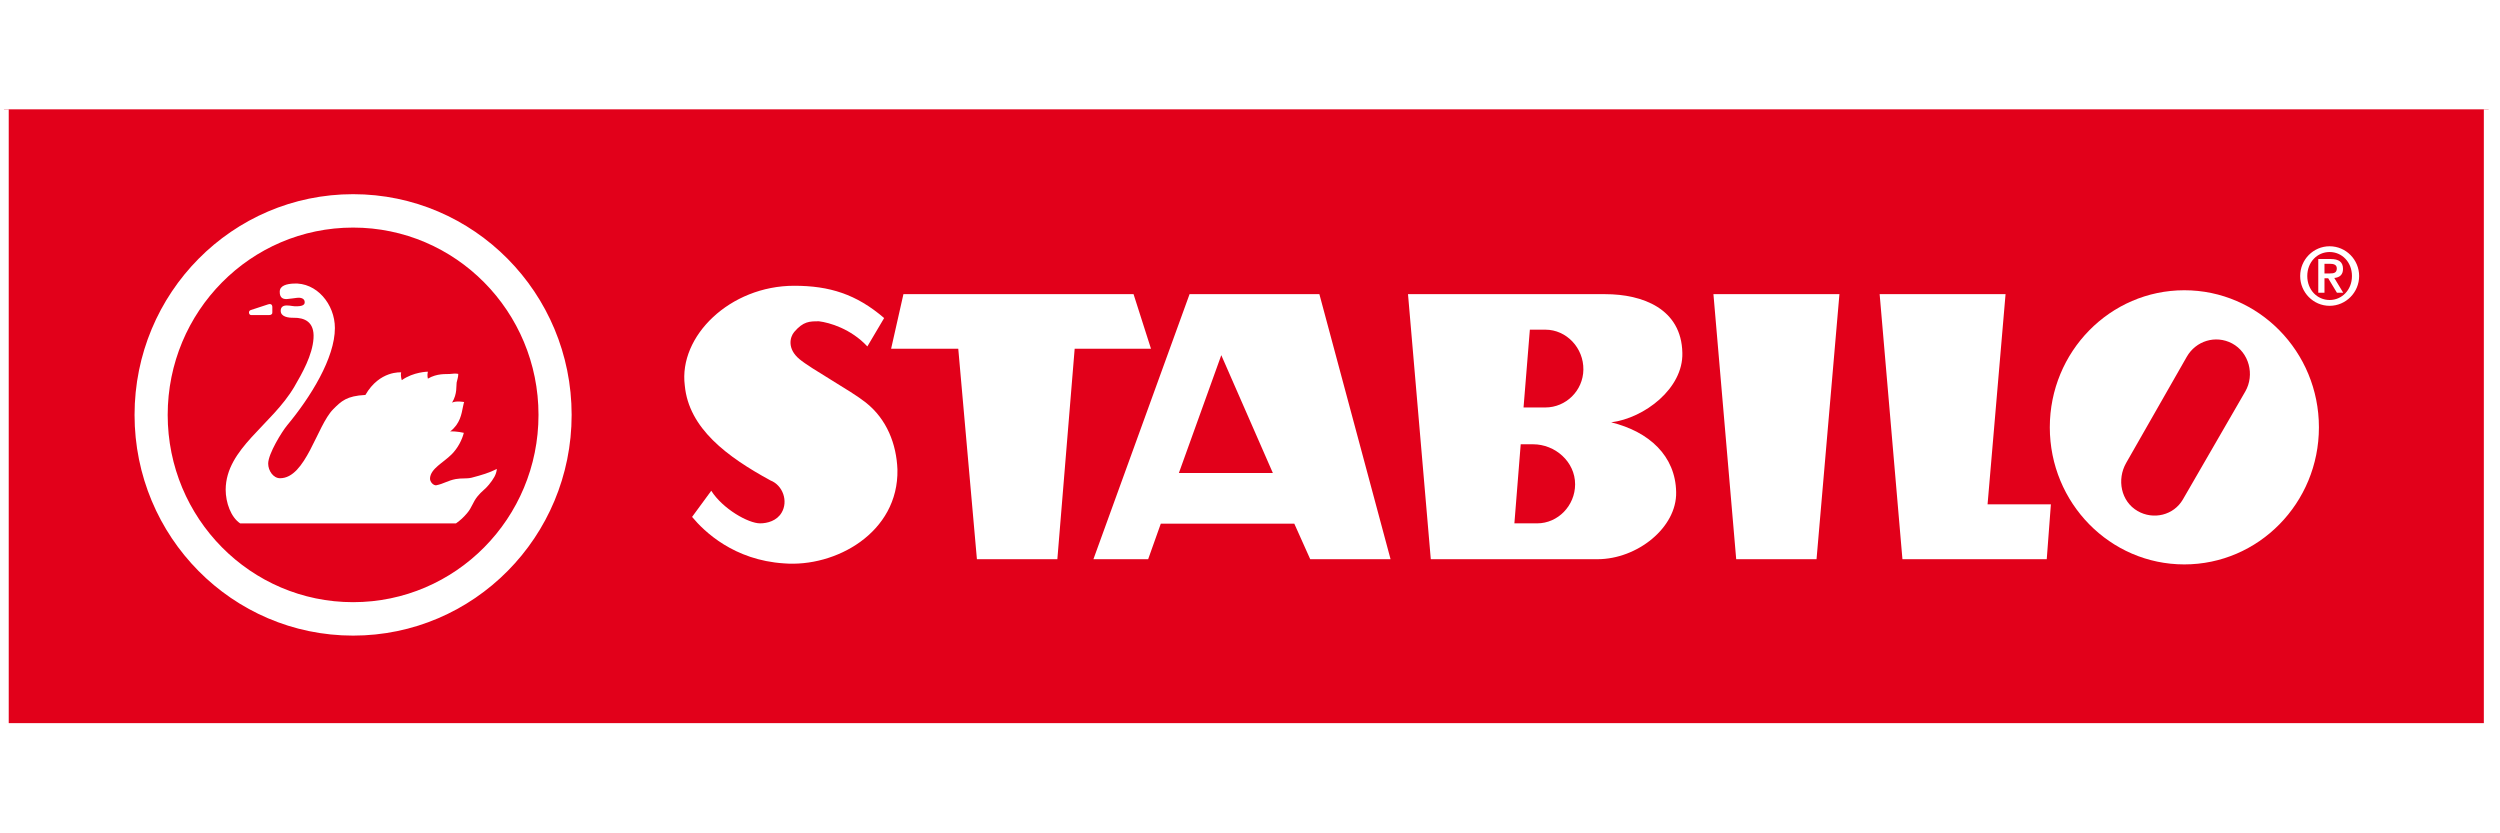 <svg version="1.0" preserveAspectRatio="xMidYMid meet" height="200" viewBox="0 0 450 150" zoomAndPan="magnify" width="600" xmlns:xlink="http://www.w3.org/1999/xlink" xmlns="http://www.w3.org/2000/svg"><defs><clipPath id="c9e4df7ee5"><path clip-rule="nonzero" d="M 0 19.676 L 449 19.676 L 449 130.676 L 0 130.676 Z M 0 19.676"></path></clipPath></defs><rect fill-opacity="1" height="180" y="-15" fill="#ffffff" width="540" x="-45"></rect><rect fill-opacity="1" height="180" y="-15" fill="#ffffff" width="540" x="-45"></rect><g clip-path="url(#c9e4df7ee5)"><path stroke-miterlimit="4" stroke-opacity="1" stroke-width="2" stroke="#ffffff" d="M 89.674 -118.568 L 610.324 -118.568 L 610.324 12.568 L 89.674 12.568 Z M 89.674 -118.568" stroke-linejoin="miter" fill-rule="evenodd" fill="#e2001a" fill-opacity="1" transform="matrix(0.859, 0, 0, 0.859, -76.318, 120.224)" stroke-linecap="butt"></path></g><path fill-rule="nonzero" fill-opacity="1" d="M 175.844 100.656 L 172.488 62.77 L 160.402 62.77 L 162.617 52.949 L 204.039 52.949 L 207.176 62.77 L 193.441 62.77 L 190.324 100.656" fill="#ffffff"></path><path fill-rule="nonzero" fill-opacity="1" d="M 312.516 100.656 L 308.418 52.949 L 331.098 52.949 L 326.977 100.656 Z M 312.516 100.656" fill="#ffffff"></path><path fill-rule="nonzero" fill-opacity="1" d="M 159.145 57.25 L 156.125 62.359 C 153.16 59.172 149.297 58.062 147.414 57.832 C 145.707 57.832 144.609 57.832 142.961 59.75 C 142.176 60.68 141.664 62.77 143.883 64.629 C 145.941 66.371 153.16 70.324 155.789 72.414 C 159.656 75.441 161.363 79.969 161.539 84.504 C 161.777 95.891 150.375 102.164 141.094 101.406 C 132.129 100.824 126.793 95.719 124.574 93.043 L 128.027 88.336 C 130.09 91.594 134.699 94.203 136.816 94.203 C 138.133 94.203 139.82 93.746 140.684 92.289 C 141.918 90.23 140.922 87.352 138.68 86.477 C 130.895 82.234 123.984 77.117 123.262 69.395 C 122.121 60.504 131.402 51.438 142.961 51.438 C 149.297 51.438 154.141 52.949 159.145 57.25" fill="#ffffff"></path><path fill-rule="nonzero" fill-opacity="1" d="M 368.414 100.656 L 342.438 100.656 L 338.336 52.949 L 361 52.949 L 357.762 90.781 L 369.16 90.781" fill="#ffffff"></path><path fill-rule="nonzero" fill-opacity="1" d="M 208.941 94.266 L 206.668 100.656 L 196.816 100.656 L 214.121 52.949 L 237.488 52.949 L 250.301 100.656 L 235.84 100.656 L 232.977 94.266 Z M 229.113 85.137 L 219.832 63.93 L 212.199 85.137" fill="#ffffff"></path><path fill-rule="nonzero" fill-opacity="1" d="M 275.375 59.34 L 278.164 59.34 C 281.988 59.34 285.07 62.656 285.008 66.547 C 284.953 70.324 281.871 73.344 278.164 73.344 L 274.238 73.344 Z M 273.727 79.969 L 275.945 79.969 C 279.93 79.969 283.52 83.109 283.52 87.176 C 283.52 91.004 280.438 94.203 276.691 94.203 L 272.59 94.203 Z M 257.543 100.656 L 287.559 100.656 C 294.684 100.656 301.863 94.961 301.707 88.566 C 301.59 82.066 296.859 77.699 290.012 76.02 C 295.996 75.262 303 69.914 302.824 63.527 C 302.668 55.566 295.664 52.949 288.934 52.949 L 253.441 52.949" fill="#ffffff"></path><path fill-rule="nonzero" fill-opacity="1" d="M 392.922 89.898 L 404.145 70.48 C 405.891 67.453 404.832 63.441 401.77 61.812 C 398.824 60.254 395.254 61.34 393.609 64.238 L 382.719 83.312 C 380.992 86.324 381.777 90.246 384.758 91.98 C 387.602 93.629 391.273 92.754 392.922 89.898 M 368.965 76.918 C 368.965 63.297 379.812 52.246 393.176 52.246 C 406.555 52.246 417.406 63.297 417.406 76.918 C 417.406 90.551 406.555 101.594 393.176 101.594 C 379.812 101.594 368.965 90.551 368.965 76.918" fill="#ffffff"></path><path fill-rule="nonzero" fill-opacity="1" d="M 63.559 34.953 C 85.297 34.953 102.895 52.738 102.895 74.684 C 102.895 96.625 85.297 114.41 63.559 114.41 C 41.816 114.41 24.219 96.625 24.219 74.684 C 24.219 52.738 41.816 34.953 63.559 34.953 M 63.559 40.965 C 45.113 40.965 30.184 56.059 30.184 74.684 C 30.184 93.297 45.113 108.391 63.559 108.391 C 82 108.391 96.93 93.297 96.93 74.684 C 96.93 56.059 82 40.965 63.559 40.965" fill="#ffffff"></path><path fill-rule="nonzero" fill-opacity="1" d="M 45.113 55.82 L 48.273 54.781 C 48.469 54.727 48.605 54.691 48.781 54.781 C 49.055 54.922 49.02 55.223 49.02 55.523 L 49.02 56.191 C 49.02 56.336 49.02 56.445 48.906 56.555 C 48.766 56.684 48.652 56.707 48.473 56.707 L 45.195 56.707 C 44.98 56.707 44.863 56.539 44.824 56.336 C 44.777 56.105 44.902 55.887 45.117 55.816" fill="#ffffff"></path><path fill-rule="nonzero" fill-opacity="1" d="M 56.434 60.891 C 56.629 57.91 54.785 57.176 52.883 57.199 C 51.883 57.219 50.527 57.027 50.527 55.945 C 50.527 55.301 50.922 54.961 51.668 54.984 C 52.312 54.984 52.844 55.176 53.492 55.133 C 54 55.109 54.945 55.051 54.844 54.32 C 54.789 53.605 53.902 53.551 53.492 53.605 C 52.824 53.672 52.375 53.777 51.707 53.824 C 51.059 53.879 50.332 53.699 50.352 52.52 C 50.352 51.359 51.688 51.113 52.785 51.043 C 56.984 50.773 60.281 54.758 60.281 59.047 C 60.281 64.441 55.906 71.484 51.688 76.555 C 50.766 77.66 48.273 81.676 48.273 83.449 C 48.273 84.727 49.195 86.082 50.41 86.082 C 55.043 86.082 57.043 76.629 59.965 73.676 C 61.438 72.195 62.398 71.258 65.773 71.09 C 68.324 66.656 72.211 67.027 72.211 67.027 C 72.051 67.637 72.324 68.43 72.324 68.43 C 74.426 66.926 77.016 66.902 77.016 66.902 C 76.855 67.543 77.016 68.156 77.016 68.156 C 78.703 67.176 80.25 67.367 80.918 67.32 C 81.996 67.242 81.742 67.199 82.488 67.297 C 82.488 67.91 82.352 68.113 82.195 68.867 C 82.094 69.41 82.352 70.867 81.371 72.469 C 82.137 72.098 83.547 72.367 83.547 72.367 C 83.547 72.391 83.41 72.715 83.332 73.234 C 83.074 74.488 82.844 76.262 81.035 77.66 C 82.195 77.594 83.488 77.91 83.488 77.91 C 83.195 79.094 82.449 80.641 81.273 81.805 C 79.762 83.305 77.562 84.332 77.406 86.035 C 77.328 86.727 78.035 87.438 78.547 87.344 C 79.82 87.098 80.625 86.492 82.039 86.23 C 83.117 86.031 83.961 86.207 84.883 85.988 C 86.766 85.496 88.062 85.102 89.434 84.41 C 89.332 85.473 88.828 86.207 88.004 87.246 C 87.355 88.059 86.688 88.434 85.98 89.312 C 85.078 90.41 84.98 91.32 84.059 92.391 C 83.371 93.188 82.922 93.598 82.078 94.211 L 43.23 94.211 C 41.562 93.102 40.621 90.473 40.621 88.125 C 40.676 80.719 48.918 76.531 52.98 69.613 C 54.395 67.176 56.238 63.945 56.434 60.891" fill="#ffffff"></path><path fill-rule="nonzero" fill-opacity="1" d="M 419.328 55.047 C 422.254 55.047 424.645 52.637 424.645 49.684 C 424.645 46.727 422.254 44.328 419.328 44.328 C 416.406 44.328 414.031 46.727 414.031 49.684 C 414.031 52.637 416.406 55.047 419.328 55.047 M 419.328 54 C 417.113 54 415.309 52.188 415.309 49.684 C 415.309 47.172 417.113 45.363 419.328 45.363 C 421.547 45.363 423.352 47.172 423.352 49.684 C 423.352 52.188 421.547 54 419.328 54 M 417.289 52.691 L 418.406 52.691 L 418.406 50.086 L 419.074 50.086 L 420.645 52.691 L 421.781 52.691 L 420.172 50.035 C 421.152 49.945 421.742 49.441 421.742 48.402 C 421.742 47.129 420.957 46.625 419.523 46.625 L 417.289 46.625 Z M 418.406 47.484 L 419.406 47.484 C 419.977 47.484 420.625 47.602 420.625 48.312 C 420.625 49.133 420.055 49.219 419.387 49.219 L 418.406 49.219" fill="#ffffff"></path></svg>